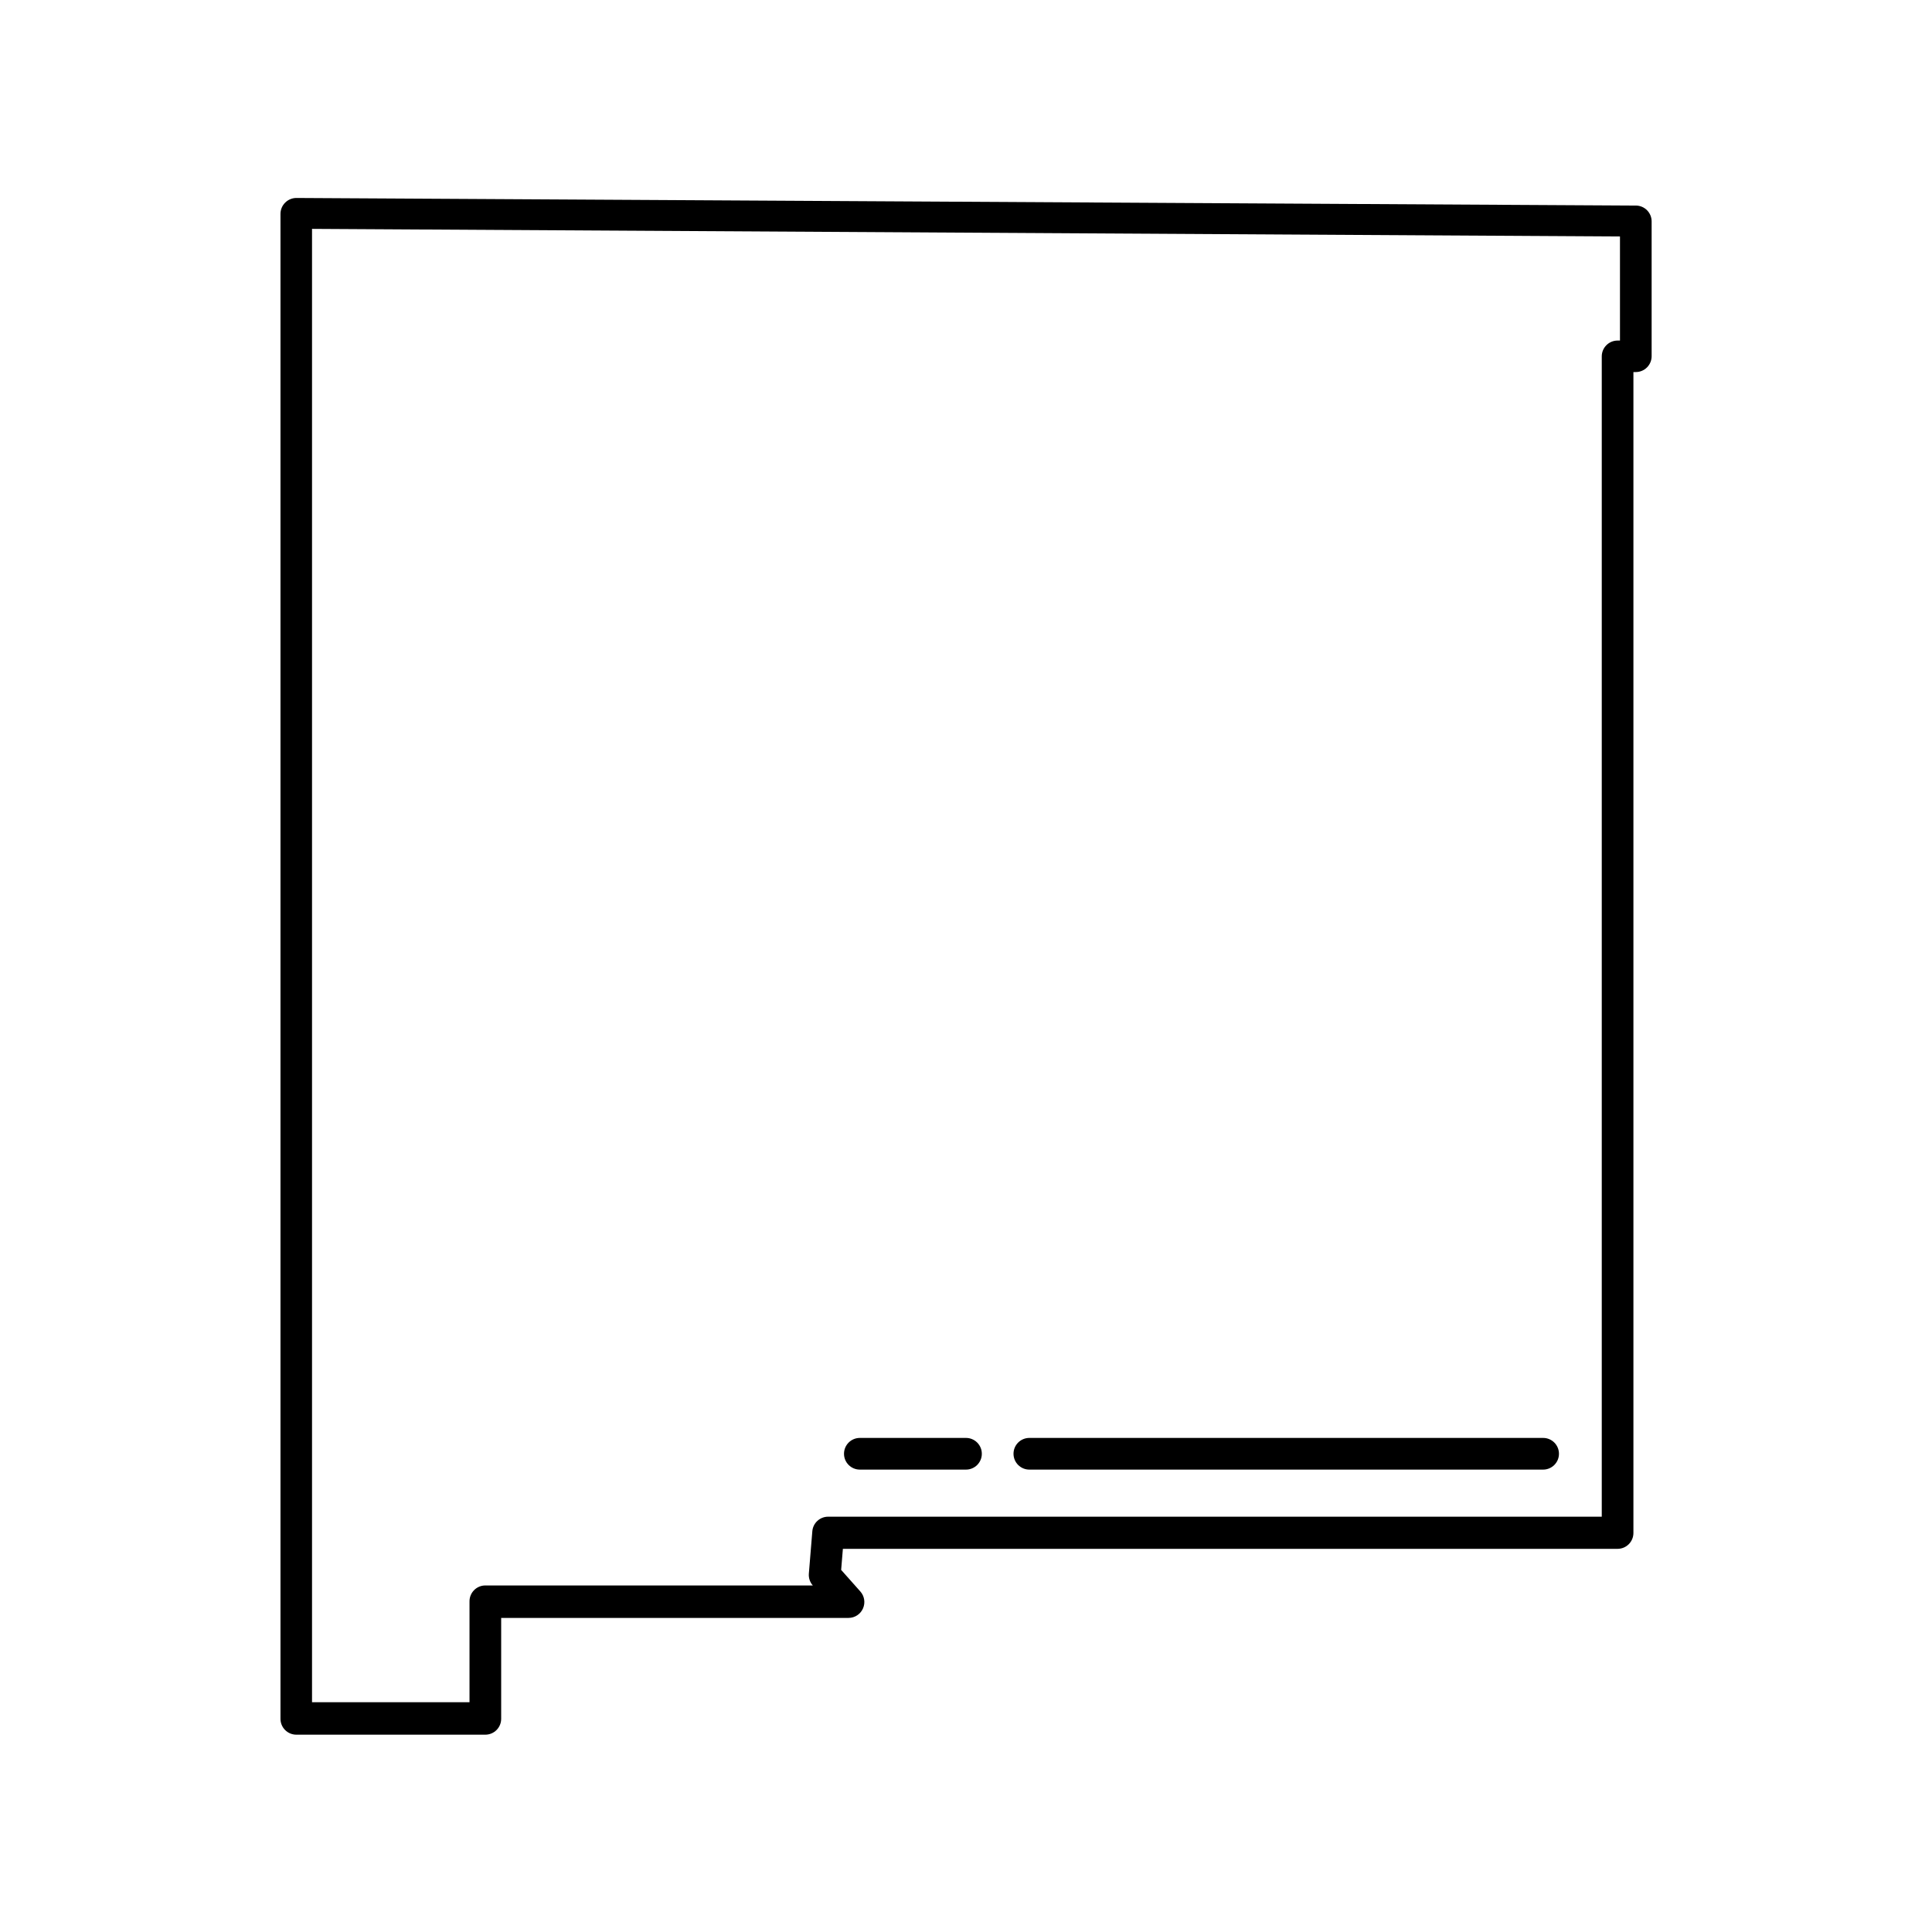 <?xml version="1.0" encoding="UTF-8"?>
<!-- Uploaded to: SVG Repo, www.svgrepo.com, Generator: SVG Repo Mixer Tools -->
<svg fill="#000000" width="800px" height="800px" version="1.1" viewBox="144 144 512 512" xmlns="http://www.w3.org/2000/svg">
 <g>
  <path d="m577.51 198.48-354.98-2.016c-1.102 0.004-2.156 0.441-2.938 1.215-0.801 0.785-1.258 1.859-1.262 2.981v398.85c0 1.113 0.445 2.18 1.23 2.969 0.789 0.785 1.855 1.23 2.969 1.23h50.086c1.113 0 2.184-0.445 2.969-1.23 0.789-0.789 1.23-1.855 1.23-2.969v-26.742l92.07-0.004c1.66-0.008 3.16-0.996 3.82-2.516 0.664-1.508 0.387-3.266-0.711-4.496l-5.082-5.711 0.461-5.582h205.3c1.113 0 2.18-0.441 2.969-1.23 0.785-0.785 1.23-1.852 1.23-2.969v-307.66h0.629c1.113 0 2.18-0.445 2.969-1.23 0.785-0.789 1.23-1.855 1.23-2.969v-35.73c0-1.113-0.445-2.18-1.23-2.969-0.789-0.785-1.855-1.227-2.969-1.227zm-4.199 35.77h-0.629c-2.32 0-4.199 1.879-4.199 4.199v307.49h-205.01c-2.195-0.004-4.023 1.676-4.199 3.863l-0.922 11.25v0.004c-0.086 1.133 0.293 2.254 1.047 3.106h-86.781c-2.316 0-4.195 1.879-4.195 4.199v26.742h-41.734v-390.45l346.62 2.016z"/>
  <path d="m371.87 533.46h28.129c2.316 0 4.195-1.879 4.195-4.195 0-2.32-1.879-4.199-4.195-4.199h-28.129c-2.32 0-4.199 1.879-4.199 4.199 0 2.316 1.879 4.195 4.199 4.195z"/>
  <path d="m416.79 533.46h136.15c2.32 0 4.199-1.879 4.199-4.195 0-2.32-1.879-4.199-4.199-4.199h-136.15c-2.32 0-4.199 1.879-4.199 4.199 0 2.316 1.879 4.195 4.199 4.195z"/>
 </g>
</svg>